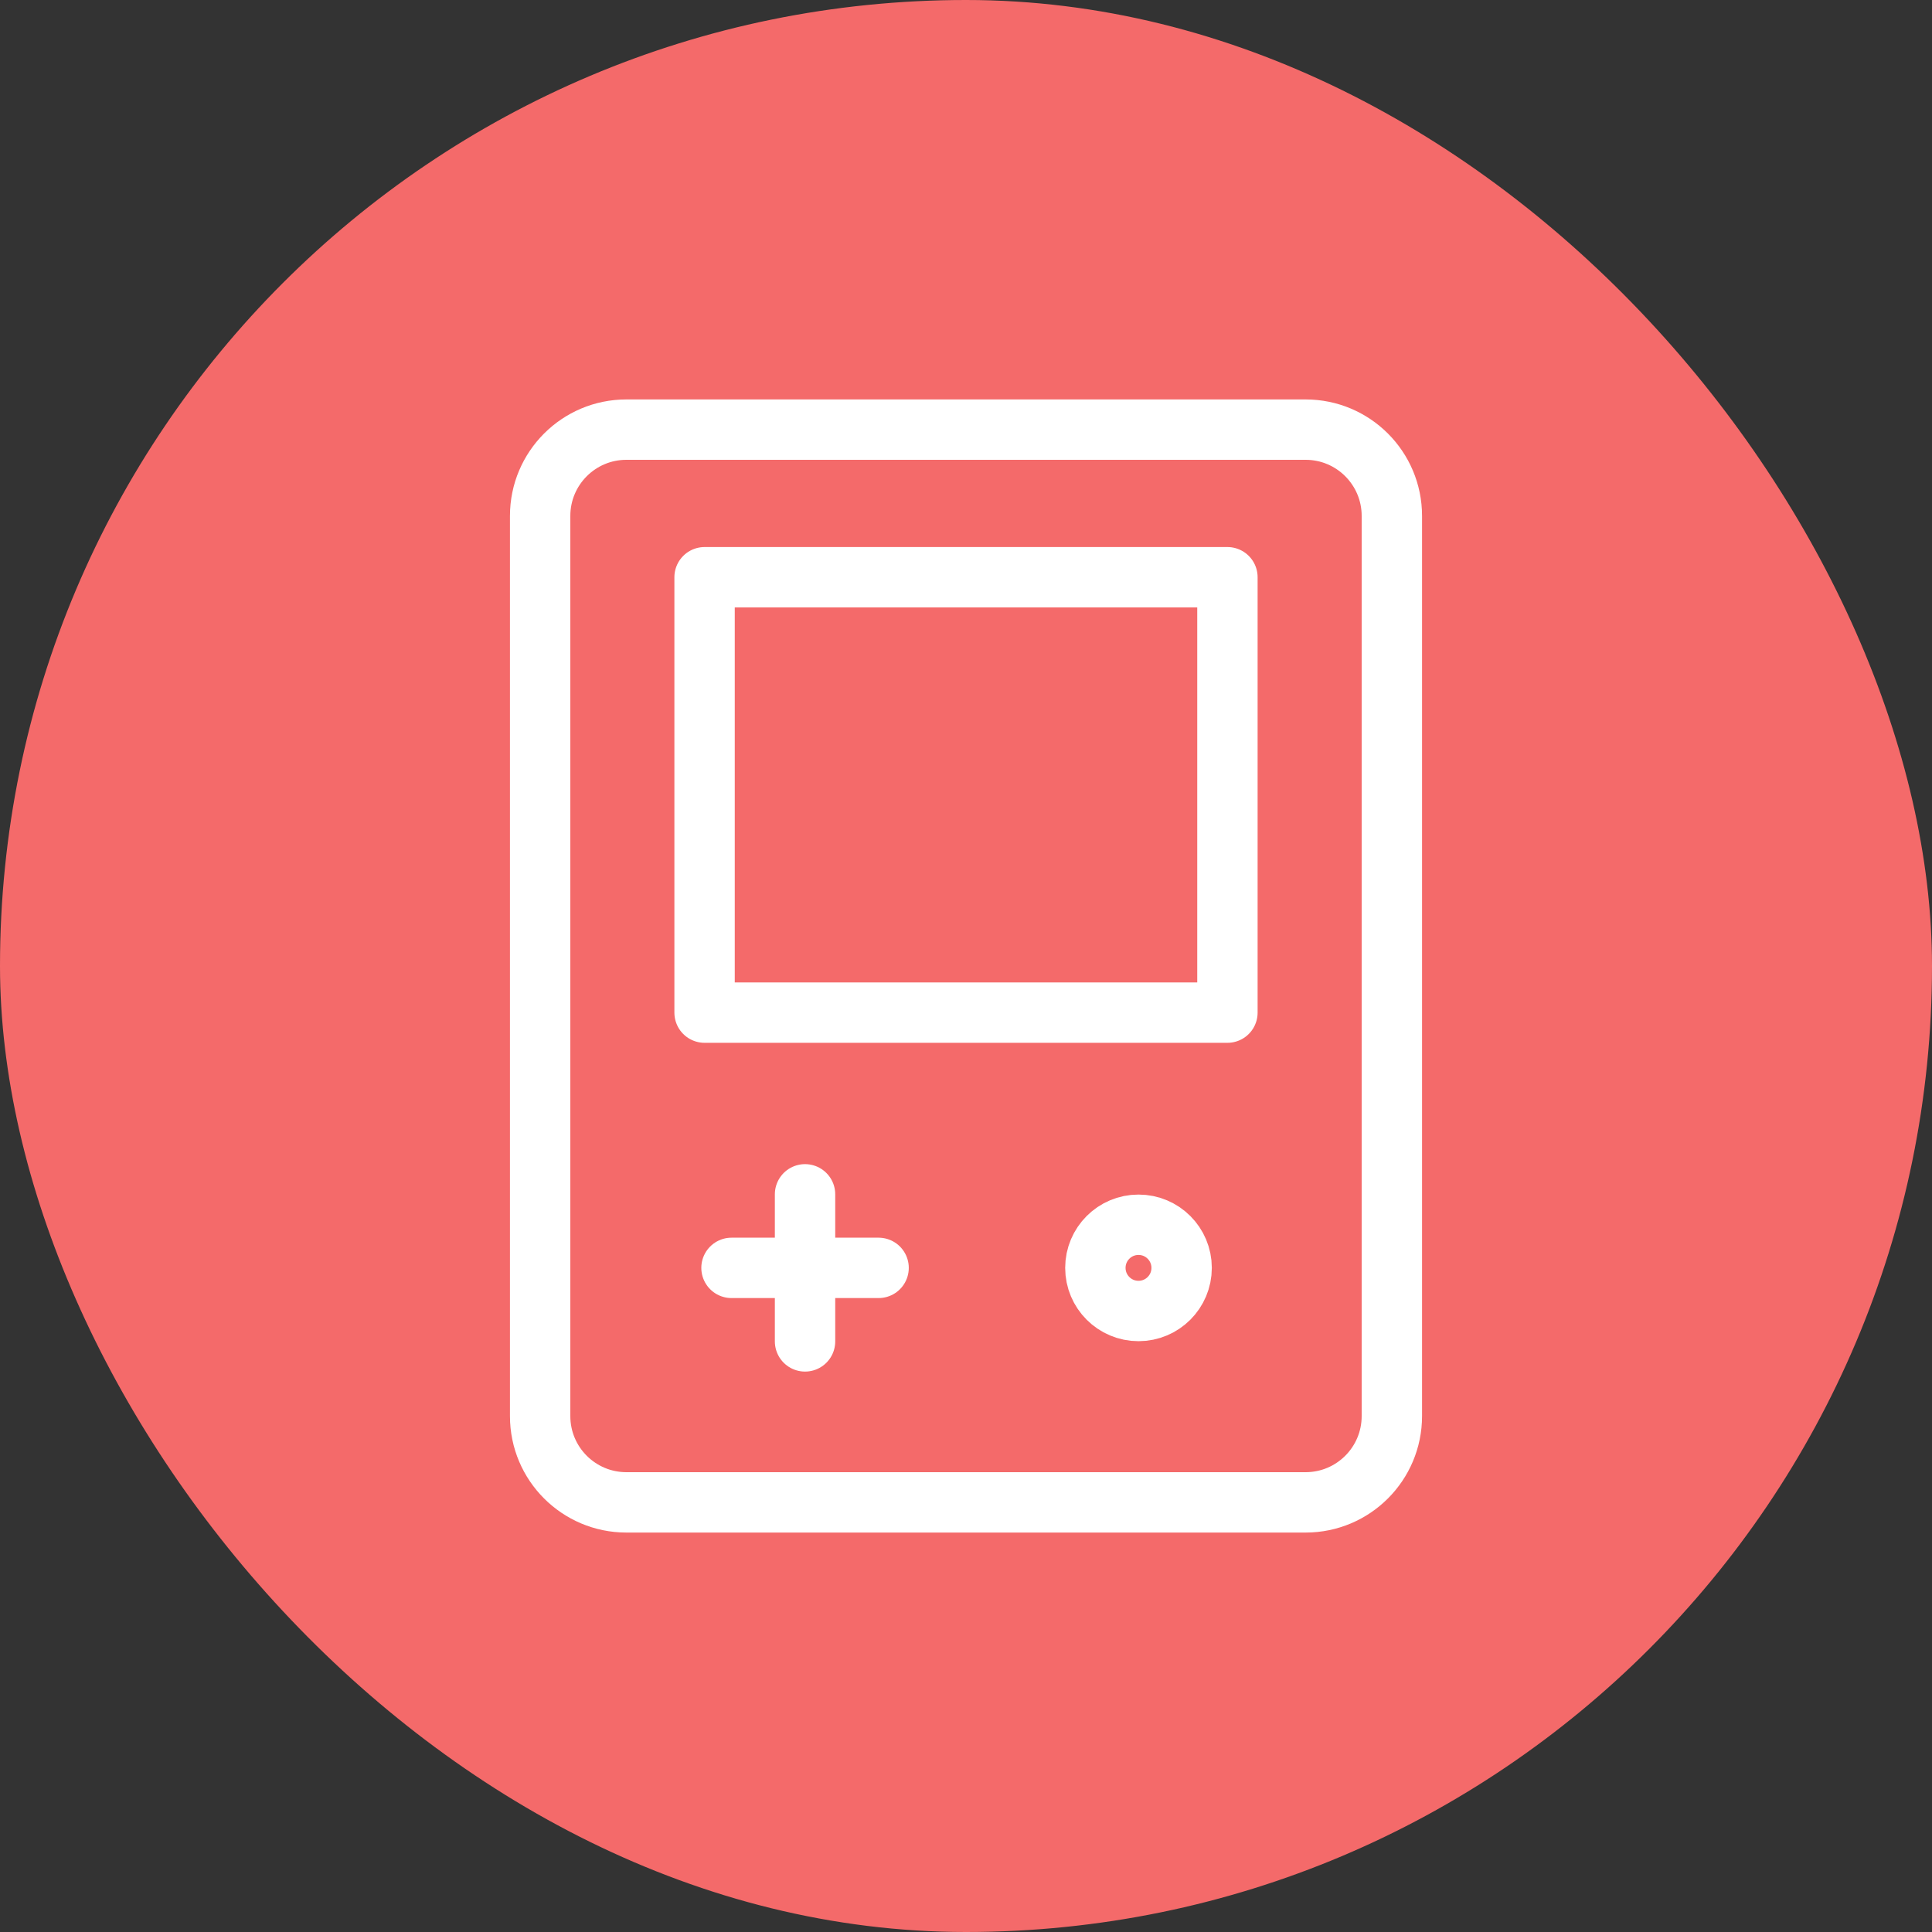 <svg width="128" height="128" viewBox="0 0 128 128" fill="none" xmlns="http://www.w3.org/2000/svg">
<rect x="0" y="0" width="128" height="128" fill="#333333" stroke="none"/>
<rect width="128" height="128" rx="64" fill="#F46A6A"/>
<path d="M75.429 86.857C77.007 86.857 78.286 85.578 78.286 84C78.286 82.422 77.007 81.143 75.429 81.143C73.851 81.143 72.571 82.422 72.571 84C72.571 85.578 73.851 86.857 75.429 86.857Z" stroke="white" stroke-width="4" stroke-linecap="round" stroke-linejoin="round"/>
<path d="M92.214 93.821C92.214 96.977 89.656 99.536 86.5 99.536H41.5C38.344 99.536 35.786 96.977 35.786 93.822V34.179C35.786 31.023 38.344 28.464 41.5 28.464H86.5C89.656 28.464 92.214 31.023 92.214 34.179V93.821Z" stroke="white" stroke-width="4" stroke-linecap="round" stroke-linejoin="round"/>
<path d="M81.32 67.089H46.68V38.243H81.32V67.089Z" stroke="white" stroke-width="4" stroke-linecap="round" stroke-linejoin="round"/>
<path d="M53.336 88.871V79.127" stroke="white" stroke-width="4" stroke-linecap="round" stroke-linejoin="round"/>
<path d="M48.464 84H58.209" stroke="white" stroke-width="4" stroke-linecap="round" stroke-linejoin="round"/>
</svg>
